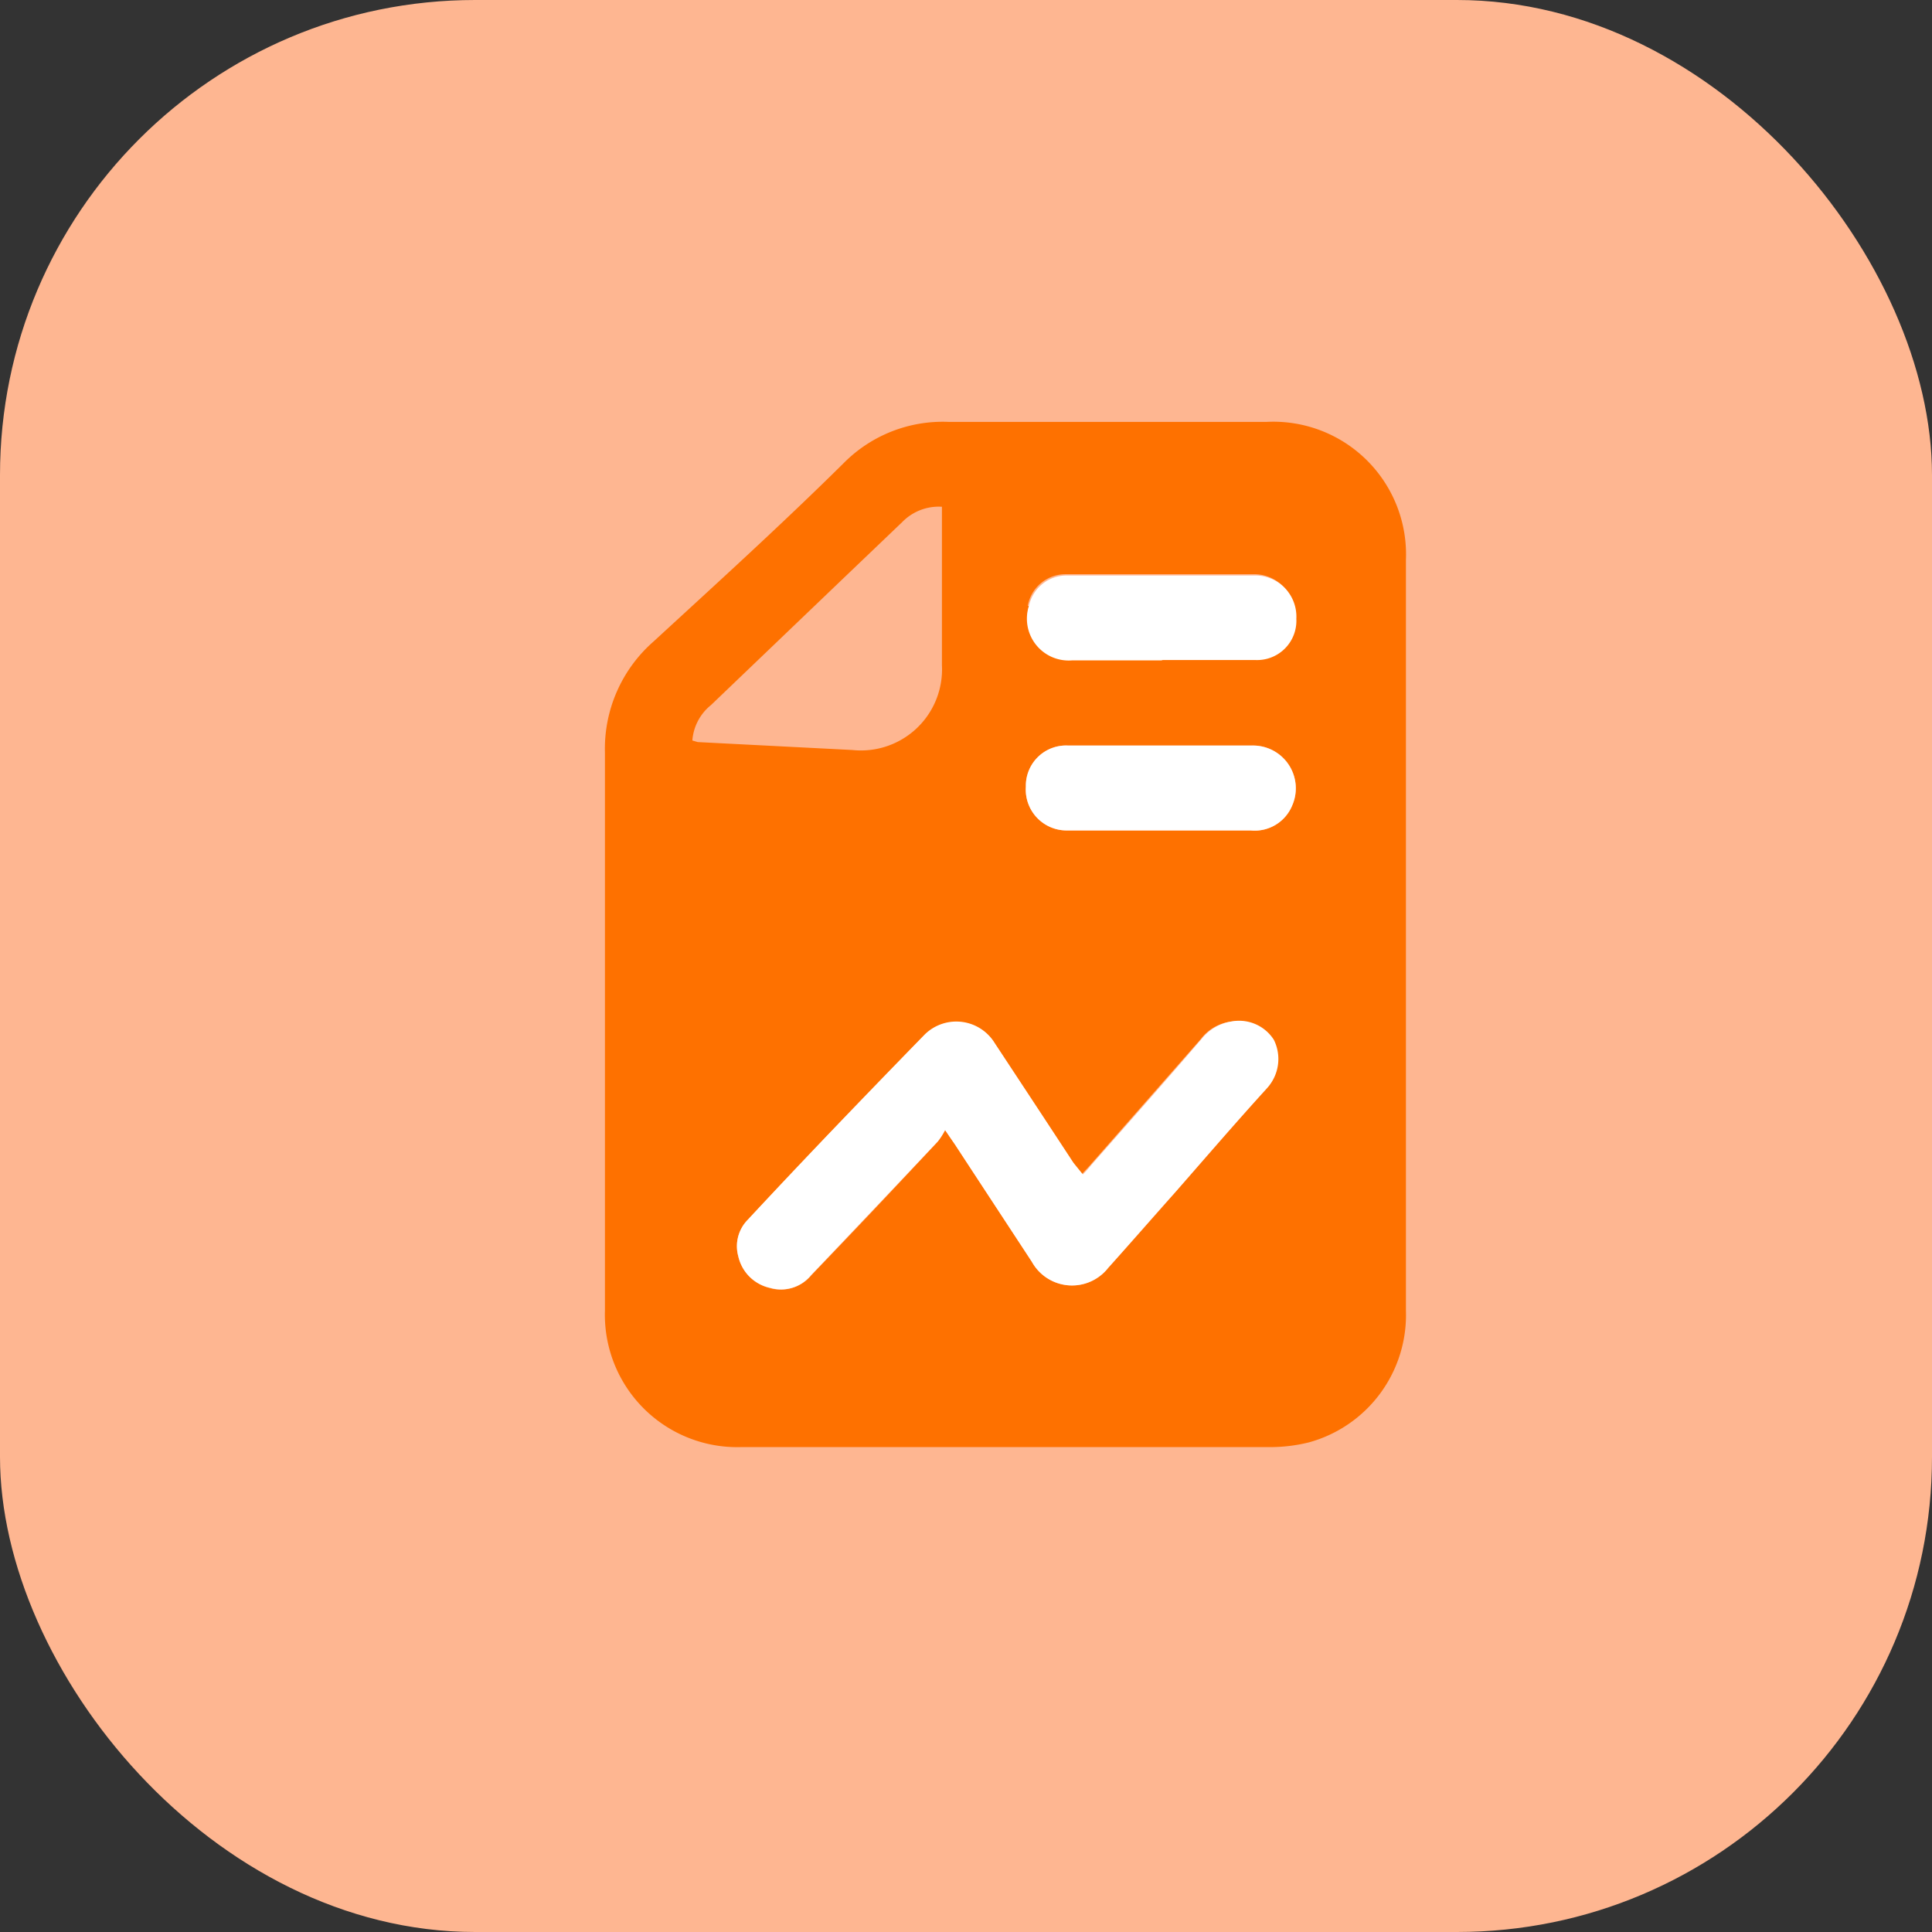 <svg xmlns="http://www.w3.org/2000/svg" id="Analytics" viewBox="0 0 61 61"><rect x="0" y="0" width="61" height="61" fill="#333333" stroke="none"/><defs><style>.cls-1{fill:#feb691;}.cls-2{fill:#fe7100;}.cls-3{fill:#fff;}</style></defs><g id="Icon-SEO-Strategie"><rect id="bg" class="cls-1" width="61" height="61" rx="15"></rect></g><path class="cls-2" d="M40,13.32c-3.35,0-6.71,0-10.06,0a4.4,4.4,0,0,0-3.3,1.3c-1.95,1.93-4,3.79-6,5.63a4.5,4.5,0,0,0-1.54,3.51q0,3.7,0,7.43c0,3.4,0,6.8,0,10.19a4.18,4.18,0,0,0,4.3,4.31H40.1a5.05,5.05,0,0,0,1.23-.15,4.17,4.17,0,0,0,3.06-4.16V17.68A4.19,4.19,0,0,0,40,13.32Zm-7.55,5.81a1.21,1.21,0,0,1,1.19-1c2,0,4,0,6,0a1.3,1.3,0,0,1,1.25,1.38,1.23,1.23,0,0,1-1.26,1.29c-1,0-2,0-3,0H33.86A1.32,1.32,0,0,1,32.49,19.13ZM21.86,23.38a1.59,1.59,0,0,1,.59-1.12l4.23-4.05,1.8-1.72A1.61,1.61,0,0,1,29.74,16c0,.1,0,.2,0,.31V21a2.56,2.56,0,0,1-2.83,2.68l-4.88-.25ZM40,34.36c-1,1.1-1.93,2.19-2.9,3.29-.7.8-1.4,1.59-2.11,2.38a1.45,1.45,0,0,1-2.41-.19c-.81-1.24-1.63-2.48-2.44-3.73-.08-.1-.15-.21-.3-.43a2.25,2.25,0,0,1-.23.36c-1.31,1.41-2.64,2.82-4,4.23a1.25,1.25,0,0,1-1.3.4,1.36,1.36,0,0,1-1-1,1.18,1.18,0,0,1,.3-1.15c1.85-2,3.71-3.92,5.59-5.85a1.43,1.43,0,0,1,2.21.28c.83,1.26,1.66,2.51,2.48,3.77l.25.37.26-.28,3.51-4a1.41,1.41,0,0,1,.93-.55,1.31,1.31,0,0,1,1.33.57A1.35,1.35,0,0,1,40,34.36Zm.8-8.93a1.28,1.28,0,0,1-1.31.79c-1.65,0-3.3,0-5,0-.26,0-.53,0-.79,0a1.29,1.29,0,0,1-1.31-1.38,1.27,1.27,0,0,1,1.34-1.3h5.77A1.35,1.35,0,0,1,40.8,25.43Z"></path><path class="cls-3" d="M34.19,37.08a3.06,3.06,0,0,0,.26-.29c1.17-1.33,2.34-2.65,3.5-4a1.49,1.49,0,0,1,.94-.54,1.3,1.3,0,0,1,1.33.58A1.36,1.36,0,0,1,40,34.36c-1,1.1-1.94,2.19-2.9,3.29-.71.79-1.4,1.59-2.11,2.38a1.45,1.45,0,0,1-2.41-.19l-2.44-3.72-.3-.44a2.25,2.25,0,0,1-.23.36q-2,2.12-4,4.22a1.22,1.22,0,0,1-1.3.4,1.3,1.3,0,0,1-1-1,1.19,1.19,0,0,1,.3-1.15c1.86-2,3.71-3.92,5.59-5.85a1.42,1.42,0,0,1,2.21.28q1.24,1.88,2.48,3.77Z"></path><path class="cls-3" d="M36.66,23.54h2.89a1.35,1.35,0,0,1,1.25,1.89,1.28,1.28,0,0,1-1.31.79h-5c-.26,0-.53,0-.79,0a1.29,1.29,0,0,1-1.31-1.38,1.27,1.27,0,0,1,1.34-1.3Z"></path><path class="cls-3" d="M36.67,20.85H33.86a1.32,1.32,0,0,1-1.37-1.73,1.21,1.21,0,0,1,1.19-.95c2,0,4,0,6,0a1.3,1.3,0,0,1,1.25,1.37,1.24,1.24,0,0,1-1.27,1.3c-1,0-2,0-2.95,0Z"></path></svg>